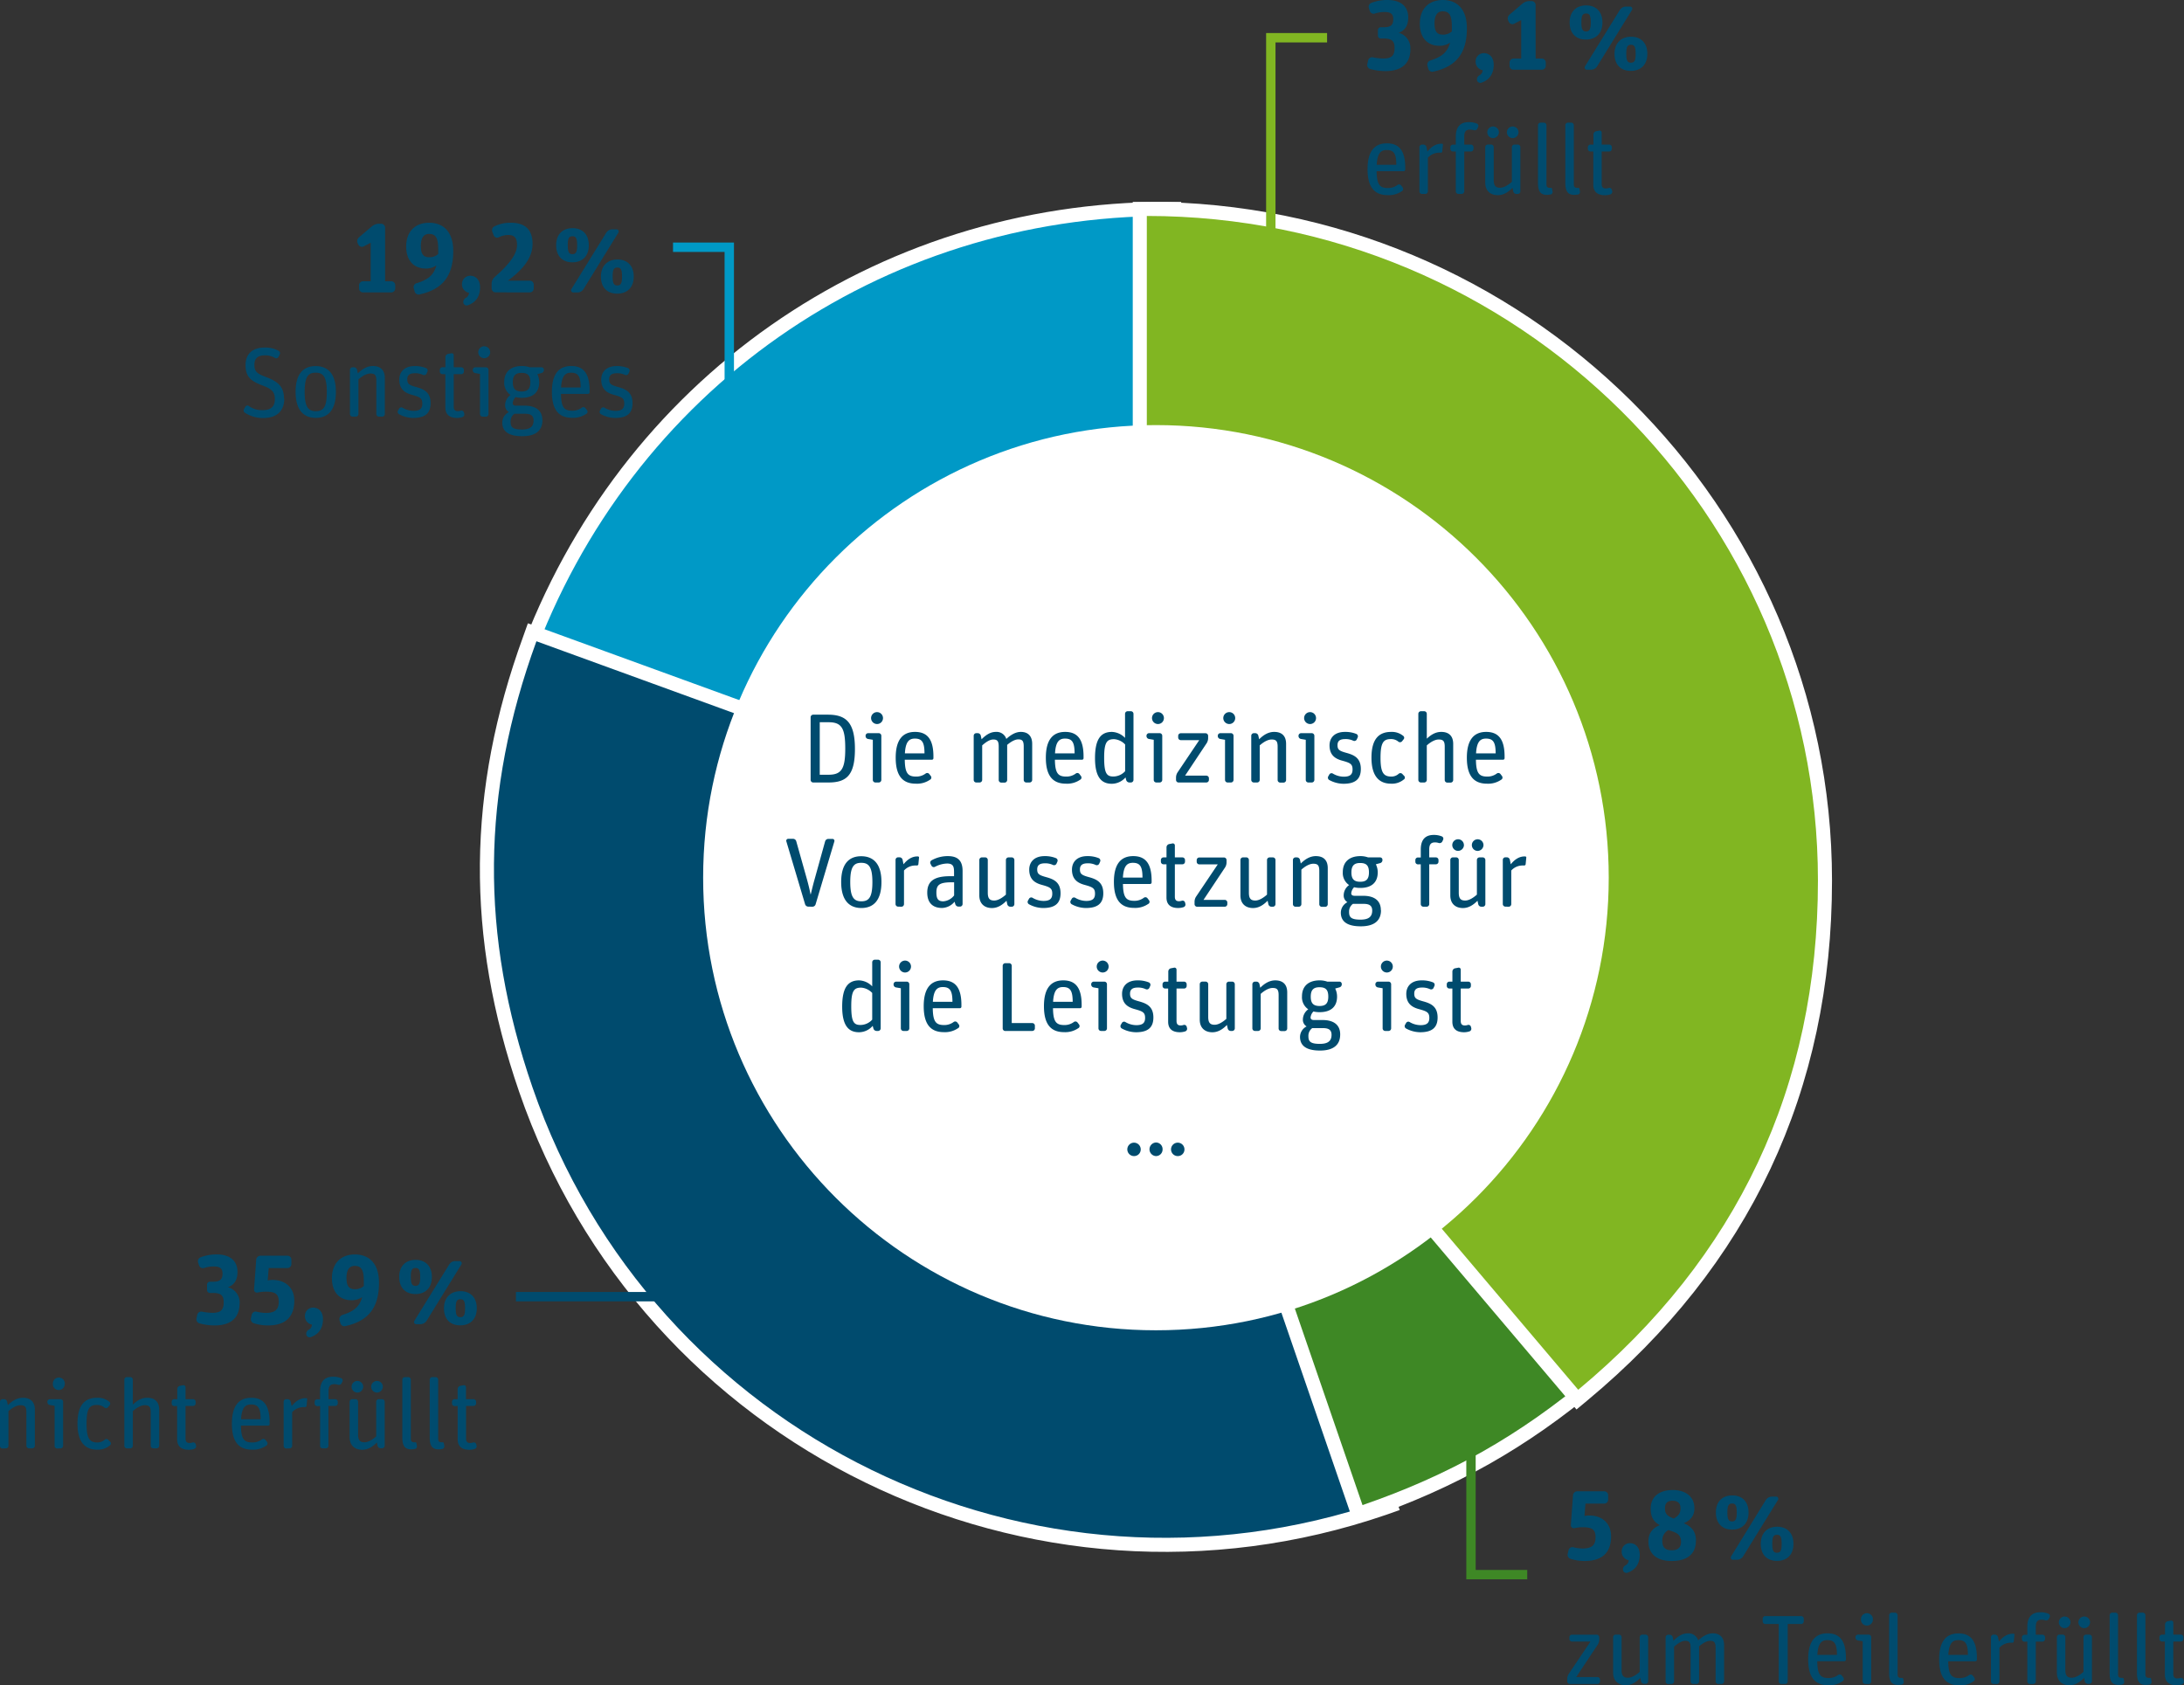 <svg id="Ebene_1" data-name="Ebene 1" xmlns="http://www.w3.org/2000/svg" viewBox="0 0 931.63 718.95"><rect x="0" y="0" width="931.63" height="718.95" fill="#333333" stroke="none"/><defs><style>.cls-1{fill:#0099c6;}.cls-10,.cls-2,.cls-7,.cls-8,.cls-9{fill:none;}.cls-2{stroke:#fff;stroke-miterlimit:10;stroke-width:6px;}.cls-3{fill:#004b6e;}.cls-4{fill:#3e8825;}.cls-5{fill:#81b622;}.cls-6{fill:#fff;}.cls-7{stroke:#81b622;}.cls-10,.cls-7,.cls-8,.cls-9{stroke-width:4px;}.cls-8{stroke:#0099c6;}.cls-9{stroke:#004b6e;}.cls-10{stroke:#3e8825;}</style></defs><path class="cls-1" d="M989.83,564.08,719.08,465.54l-2.82-1,1-2.82C759.64,345.32,867,270.13,990.86,270.13h3V565.55l-4-1.47Z" transform="translate(-493 -181)"/><path class="cls-2" d="M989.83,564.08,719.08,465.54l-2.82-1,1-2.82C759.64,345.32,867,270.13,990.86,270.13h3V565.55l-4-1.47Z" transform="translate(-493 -181)"/><path class="cls-3" d="M992.46,551.07l92.79,269.46,1,2.84-2.84,1C933.23,876,769,796,717.29,645.81,694.63,580,695.17,518.93,719,453.55l1-2.81,2.82,1,267.84,97.47,1.34.49.47,1.35Z" transform="translate(-493 -181)"/><path class="cls-2" d="M992.46,551.07l92.79,269.46,1,2.84-2.84,1C933.23,876,769,796,717.29,645.81,694.63,580,695.17,518.93,719,453.55l1-2.81,2.82,1,267.84,97.47,1.34.49.47,1.35Z" transform="translate(-493 -181)"/><path class="cls-4" d="M977.13,532.48l196.25,233.88,1.93,2.3-2.3,1.93c-30.27,25.4-60.44,42.46-97.8,55.33l-2.84,1-1-2.84L972,535.39l-5.27-15.31,10.4,12.4Z" transform="translate(-493 -181)"/><path class="cls-2" d="M977.13,532.48l196.25,233.88,1.93,2.3-2.3,1.93c-30.27,25.4-60.44,42.46-97.8,55.33l-2.84,1-1-2.84L972,535.39l-5.27-15.31,10.4,12.4Z" transform="translate(-493 -181)"/><path class="cls-5" d="M979.2,556.68V270.13h3c159.51,0,289.28,128.55,289.28,286.55,0,88.67-34.77,162.53-103.34,219.52l-2.29,1.9-1.92-2.27-184-217.21-.71-.84v-1.1Z" transform="translate(-493 -181)"/><path class="cls-2" d="M979.2,556.68V270.13h3c159.51,0,289.28,128.55,289.28,286.55,0,88.67-34.77,162.53-103.34,219.52l-2.29,1.9-1.92-2.27-184-217.21-.71-.84v-1.1Z" transform="translate(-493 -181)"/><path class="cls-6" d="M986.09,748.52c106.67,0,193.15-86.45,193.15-193.09s-86.48-193.08-193.15-193.08S792.94,448.79,792.94,555.43s86.47,193.09,193.15,193.09Z" transform="translate(-493 -181)"/><path class="cls-3" d="M998.25,671.3a2.86,2.86,0,1,0-2.86,2.9,2.82,2.82,0,0,0,2.86-2.9Zm-9.33,0a2.81,2.81,0,0,0-2.85-2.89,2.9,2.9,0,0,0,0,5.79,2.81,2.81,0,0,0,2.85-2.9Zm-9.32,0a2.86,2.86,0,1,0-2.86,2.9,2.82,2.82,0,0,0,2.86-2.9Z" transform="translate(-493 -181)"/><path class="cls-3" d="M865.27,618.64l.3,1.13a1.42,1.42,0,0,0,1.38,1.05h.63a1.11,1.11,0,0,0,1.09-1.09V591.51a1.11,1.11,0,0,0-1.09-1.09h-1.43a1.11,1.11,0,0,0-1.09,1.09V601.8a8.16,8.16,0,0,0-5.58-2.56c-4.92,0-7.23,3.31-7.23,11.21,0,8.65,3.15,10.92,7.18,10.92a7.77,7.77,0,0,0,5.84-2.73Zm-9.15-8.44c0-6.76,1.3-7.86,4.28-7.86a7.19,7.19,0,0,1,4.66,2.27V616a6.86,6.86,0,0,1-5,2.27c-2.85,0-3.94-1.3-3.94-8.06Zm23.68,10.62a1.11,1.11,0,0,0,1.09-1.09V600.87a1.11,1.11,0,0,0-1.09-1.09h-4.53a1.12,1.12,0,0,0-1.1,1.09V601a1.27,1.27,0,0,0,1.1,1.26l2,.34v17.13a1.11,1.11,0,0,0,1.09,1.09Zm1.81-27.51a2.54,2.54,0,1,0-2.61,2.57,2.54,2.54,0,0,0,2.61-2.57Zm20.16,26.3a1.09,1.09,0,0,0,.25-1.52l-.67-.88a1.13,1.13,0,0,0-1.56-.21,6.59,6.59,0,0,1-4.07,1.3c-3.49,0-4.75-1.42-4.83-7.18h11.55a.66.66,0,0,0,.67-.67v-.76c0-7.6-2.85-10.45-7.85-10.45s-8.23,3.06-8.23,11,3.1,11.09,8.61,11.09a9.8,9.8,0,0,0,6.13-1.76Zm-2.48-11.22h-8.36c.3-5,1.81-6.3,4.24-6.3,3,0,4.12,1.47,4.12,6.3Zm34.07,12.43a1.11,1.11,0,0,0,1.09-1.09v-1.17a1.11,1.11,0,0,0-1.09-1.1h-8.78V593a1.11,1.11,0,0,0-1.09-1.09h-1.68a1.11,1.11,0,0,0-1.09,1.09v26.75a1.11,1.11,0,0,0,1.09,1.09Zm19.7-1.21a1.09,1.09,0,0,0,.25-1.52l-.67-.88a1.13,1.13,0,0,0-1.56-.21,6.59,6.59,0,0,1-4.07,1.3c-3.49,0-4.75-1.42-4.83-7.18h11.55a.66.66,0,0,0,.67-.67v-.76c0-7.6-2.85-10.45-7.85-10.45s-8.23,3.06-8.23,11,3.1,11.09,8.61,11.09a9.82,9.82,0,0,0,6.13-1.76Zm-2.48-11.22h-8.36c.3-5,1.81-6.3,4.24-6.3,3,0,4.12,1.47,4.12,6.3Zm13.52,12.43a1.11,1.11,0,0,0,1.1-1.09V600.87a1.12,1.12,0,0,0-1.1-1.09h-4.53a1.12,1.12,0,0,0-1.1,1.09V601a1.27,1.27,0,0,0,1.1,1.26l2,.34v17.13a1.11,1.11,0,0,0,1.1,1.09Zm1.81-27.51a2.54,2.54,0,1,0-2.6,2.57,2.53,2.53,0,0,0,2.6-2.57ZM985,615.07c0-4.75-2.94-6-6.18-6.89-2.89-.8-3.78-1.3-3.78-3.27,0-1.81,1.05-2.61,3.32-2.61a7.68,7.68,0,0,1,3.45.72,1.14,1.14,0,0,0,1.47-.59l.37-.84a1.12,1.12,0,0,0-.54-1.47,12.43,12.43,0,0,0-4.87-.88c-4.62,0-6.6,2.68-6.6,5.75,0,4.16,2.44,5.71,5.38,6.51,3.36.92,4.45,1.39,4.45,3.74,0,2-.88,3.11-3.74,3.11a9.26,9.26,0,0,1-4.7-1.35,1.07,1.07,0,0,0-1.47.42l-.46.8a1.14,1.14,0,0,0,.37,1.51,12.84,12.84,0,0,0,6.09,1.64c5,0,7.44-1.93,7.44-6.3Zm6.3-12.35v14.16c0,3.36,2.18,4.49,5,4.49a7.59,7.59,0,0,0,2.31-.38,1.17,1.17,0,0,0,.75-1.38l-.16-.63a1.07,1.07,0,0,0-1.31-.72,3.85,3.85,0,0,1-1.3.21c-1.17,0-1.72-.59-1.72-1.93V602.72h3.23a1.11,1.11,0,0,0,1.1-1.09v-.76a1.12,1.12,0,0,0-1.1-1.09h-3.23v-5.12a.85.85,0,0,0-1-.84l-1.51.29a1.44,1.44,0,0,0-1,1.35v4.32H990a1.12,1.12,0,0,0-1.1,1.09v.76a1.11,1.11,0,0,0,1.1,1.09Zm25.07,15.5.34,1.55a1.34,1.34,0,0,0,1.3,1.05h.63a1.11,1.11,0,0,0,1.09-1.09V600.87a1.11,1.11,0,0,0-1.09-1.09h-1.43a1.11,1.11,0,0,0-1.09,1.09v14.79c-1.55,1.38-3.36,2.52-5,2.52-1.89,0-2.73-.84-2.73-3.32v-14a1.12,1.12,0,0,0-1.09-1.09h-1.43a1.11,1.11,0,0,0-1.09,1.09V616c0,3.66,2.35,5.38,5.37,5.38,2.48,0,4.5-1.34,6.26-3.15Zm13.32,2.6a1.11,1.11,0,0,0,1.09-1.09V605c1.51-1.35,3.4-2.52,5.08-2.52,1.89,0,2.56.67,2.56,3.06v14.24a1.11,1.11,0,0,0,1.09,1.09H1041a1.11,1.11,0,0,0,1.09-1.09V604.36c0-3.57-2.06-5.12-5.08-5.12-2.48,0-4.58,1.3-6.43,3.15l-.33-1.56a1.35,1.35,0,0,0-1.3-1.05h-.63a1.12,1.12,0,0,0-1.1,1.09v18.86a1.11,1.11,0,0,0,1.1,1.09Zm35,1.52c0-4.2-2.85-6.18-7.56-6.18h-3.61c-1.09,0-1.47-.46-1.47-1.09a4.27,4.27,0,0,1,1.22-2.56,10.77,10.77,0,0,0,2.69.29c4.58,0,7.39-2.18,7.39-6.63a7.65,7.65,0,0,0-.8-3.45l1.81-.5a1.32,1.32,0,0,0,1-1.3v-.09a1,1,0,0,0-1.05-1.05h-5.13a9.64,9.64,0,0,0-3.27-.54c-4.58,0-7.52,2.35-7.52,6.8a6.2,6.2,0,0,0,2.68,5.54,5.43,5.43,0,0,0-2.3,4.37,3.27,3.27,0,0,0,1.59,2.94,5.06,5.06,0,0,0-2.81,4.45c0,3.53,2.35,5.84,8.52,5.84,5.92,0,8.61-2.56,8.61-6.84Zm-7.31-2.73c2.19,0,3.62.63,3.62,2.85,0,2.69-1.6,3.87-5,3.87-4.16,0-4.87-1.14-4.87-3.32a4,4,0,0,1,1.64-3.4Zm-5.25-13.44c0-2.94,1.26-4,3.7-4,2.61,0,3.78,1,3.78,4s-1.26,4-3.74,4-3.74-1.05-3.74-3.9Zm33.19,14.65a1.11,1.11,0,0,0,1.1-1.09V600.87a1.12,1.12,0,0,0-1.1-1.09h-4.53a1.11,1.11,0,0,0-1.09,1.09V601a1.26,1.26,0,0,0,1.09,1.26l2,.34v17.13a1.11,1.11,0,0,0,1.1,1.09Zm1.81-27.51a2.54,2.54,0,1,0-2.6,2.57,2.53,2.53,0,0,0,2.6-2.57Zm19.11,21.76c0-4.75-2.94-6-6.18-6.89-2.89-.8-3.78-1.3-3.78-3.27,0-1.81,1-2.61,3.32-2.61a7.68,7.68,0,0,1,3.45.72,1.14,1.14,0,0,0,1.47-.59l.37-.84a1.12,1.12,0,0,0-.54-1.47,12.43,12.43,0,0,0-4.87-.88c-4.62,0-6.6,2.68-6.6,5.75,0,4.16,2.44,5.71,5.38,6.51,3.36.92,4.45,1.39,4.45,3.74,0,2-.88,3.11-3.74,3.11a9.26,9.26,0,0,1-4.7-1.35,1.07,1.07,0,0,0-1.47.42l-.46.8a1.14,1.14,0,0,0,.37,1.51,12.84,12.84,0,0,0,6.09,1.64c5,0,7.44-1.93,7.44-6.3Zm6.3-12.35v14.16c0,3.36,2.18,4.49,5,4.49a7.59,7.59,0,0,0,2.31-.38,1.17,1.17,0,0,0,.75-1.38l-.16-.63a1.07,1.07,0,0,0-1.31-.72,3.85,3.85,0,0,1-1.3.21c-1.17,0-1.72-.59-1.72-1.93V602.72h3.23a1.11,1.11,0,0,0,1.1-1.09v-.76a1.12,1.12,0,0,0-1.1-1.09h-3.23v-5.12a.85.85,0,0,0-1-.84l-1.51.29a1.44,1.44,0,0,0-1.05,1.35v4.32h-1.3a1.12,1.12,0,0,0-1.1,1.09v.76a1.11,1.11,0,0,0,1.1,1.09Z" transform="translate(-493 -181)"/><path class="cls-3" d="M839.53,567.82a1.44,1.44,0,0,0,1.39-1.05l8-26.83a.83.83,0,0,0-.8-1.05h-1.76a1.44,1.44,0,0,0-1.39,1.05l-4.41,15.91c-.88,3.11-1.22,4.75-1.72,6.68h-.09c-.37-1.89-.79-3.74-1.59-6.63l-4.5-16a1.42,1.42,0,0,0-1.38-1.05h-2.06a.83.83,0,0,0-.8,1.05l8,26.83a1.44,1.44,0,0,0,1.39,1.05ZM869,557.28c0-7.89-3.53-11-8.65-11s-8.53,3.16-8.53,11,3.49,11.09,8.61,11.09,8.57-3.19,8.57-11.09Zm-13.31,0c0-6.51,1.51-8.19,4.7-8.19s4.75,1.72,4.75,8.23-1.51,8.19-4.71,8.19-4.74-1.76-4.74-8.23Zm21.84,10.54a1.11,1.11,0,0,0,1.09-1.09V552.37a6.53,6.53,0,0,1,4.79-2.14,3.77,3.77,0,0,1,.67,0,.61.61,0,0,0,.67-.51l.29-2.94c0-.16-.12-.33-.29-.37a1.21,1.21,0,0,0-.42-.05c-2.44,0-4.37,1.43-5.92,3.36l-.38-1.89a1.34,1.34,0,0,0-1.3-1.09h-.63a1.11,1.11,0,0,0-1.09,1.09v18.86a1.11,1.11,0,0,0,1.09,1.09Zm22.68-2.1.29,1a1.44,1.44,0,0,0,1.39,1.05h.63a1.11,1.11,0,0,0,1.09-1.09V552.58c0-4.5-2.14-6.35-6.26-6.35a14.15,14.15,0,0,0-6.93,1.77,1.15,1.15,0,0,0-.5,1.51l.42.8a1.1,1.1,0,0,0,1.47.5,11.83,11.83,0,0,1,5.16-1.42c2.73,0,3,1.42,3,3.78v1.63h-1.73c-6.88,0-9.7,2.23-9.7,7,0,4.32,2.31,6.55,6.34,6.55a7.21,7.21,0,0,0,5.3-2.65Zm-7.77-3.9c0-3.07,1-4.41,6.3-4.41H900V563a6.42,6.42,0,0,1-4.62,2.52c-2.06,0-2.94-.92-2.94-3.69Zm29.9,3.4.34,1.55a1.34,1.34,0,0,0,1.3,1.05h.63a1.11,1.11,0,0,0,1.09-1.09V547.87a1.11,1.11,0,0,0-1.09-1.09h-1.43a1.11,1.11,0,0,0-1.09,1.09v14.79c-1.56,1.38-3.36,2.52-5,2.52-1.89,0-2.73-.84-2.73-3.32v-14a1.12,1.12,0,0,0-1.09-1.09h-1.43a1.11,1.11,0,0,0-1.09,1.09V563c0,3.66,2.35,5.38,5.37,5.38,2.48,0,4.5-1.34,6.26-3.15Zm23.06-3.15c0-4.75-2.94-6-6.18-6.89-2.89-.8-3.78-1.3-3.78-3.27,0-1.81,1.05-2.61,3.32-2.61a7.68,7.68,0,0,1,3.45.72,1.14,1.14,0,0,0,1.47-.59l.37-.84a1.12,1.12,0,0,0-.54-1.47,12.42,12.42,0,0,0-4.87-.89c-4.62,0-6.6,2.69-6.6,5.76,0,4.16,2.44,5.71,5.38,6.51,3.36.92,4.45,1.39,4.45,3.74,0,2-.88,3.11-3.74,3.11a9.26,9.26,0,0,1-4.7-1.35,1.07,1.07,0,0,0-1.47.42l-.46.8a1.14,1.14,0,0,0,.37,1.51,12.84,12.84,0,0,0,6.09,1.64c5,0,7.44-1.93,7.44-6.3Zm18.23,0c0-4.75-2.94-6-6.18-6.89-2.9-.8-3.78-1.3-3.78-3.27,0-1.81,1.05-2.61,3.32-2.61a7.63,7.63,0,0,1,3.44.72,1.13,1.13,0,0,0,1.47-.59l.38-.84a1.13,1.13,0,0,0-.54-1.47,12.44,12.44,0,0,0-4.88-.89c-4.62,0-6.59,2.69-6.59,5.76,0,4.16,2.44,5.71,5.38,6.51,3.36.92,4.45,1.39,4.45,3.74,0,2-.89,3.11-3.74,3.11a9.32,9.32,0,0,1-4.71-1.35,1.06,1.06,0,0,0-1.46.42l-.47.8a1.15,1.15,0,0,0,.38,1.51,12.81,12.81,0,0,0,6.09,1.64c5,0,7.44-1.93,7.44-6.3Zm19.27,4.53a1.07,1.07,0,0,0,.25-1.51l-.67-.88a1.11,1.11,0,0,0-1.55-.21,6.62,6.62,0,0,1-4.08,1.3c-3.48,0-4.74-1.42-4.83-7.18h11.55a.67.67,0,0,0,.68-.67v-.76c0-7.6-2.86-10.46-7.86-10.46s-8.23,3.07-8.23,11,3.11,11.09,8.61,11.09a9.72,9.72,0,0,0,6.13-1.77Zm-2.48-11.21H972c.29-5,1.8-6.3,4.24-6.3,3,0,4.11,1.47,4.11,6.3Zm10.17-5.67v14.16c0,3.35,2.18,4.49,5,4.49a7.59,7.59,0,0,0,2.31-.38,1.17,1.17,0,0,0,.75-1.39l-.16-.62a1.07,1.07,0,0,0-1.31-.72,3.85,3.85,0,0,1-1.3.21c-1.17,0-1.72-.59-1.72-1.93V549.72h3.23a1.11,1.11,0,0,0,1.1-1.09v-.76a1.12,1.12,0,0,0-1.1-1.09h-3.23v-5.12a.85.85,0,0,0-1-.84l-1.51.29a1.44,1.44,0,0,0-1.05,1.35v4.32h-1.3a1.12,1.12,0,0,0-1.1,1.09v.76a1.11,1.11,0,0,0,1.1,1.09Zm24.86,18.1a1.11,1.11,0,0,0,1.09-1.09V566a1.11,1.11,0,0,0-1.09-1.1h-9.07l9.24-13.9a4.1,4.1,0,0,0,.59-2v-1.1a1.12,1.12,0,0,0-1.1-1.09h-10.54a1.12,1.12,0,0,0-1.09,1.09v.76a1.11,1.11,0,0,0,1.09,1.09h7.9l-9.32,13.86a4.17,4.17,0,0,0-.59,2v1.13a1.11,1.11,0,0,0,1.09,1.09Zm18.27-2.6.34,1.55a1.34,1.34,0,0,0,1.3,1.05h.63a1.11,1.11,0,0,0,1.09-1.09V547.87a1.11,1.11,0,0,0-1.09-1.09h-1.43a1.11,1.11,0,0,0-1.09,1.09v14.79c-1.55,1.38-3.36,2.52-5,2.52-1.89,0-2.73-.84-2.73-3.32v-14a1.12,1.12,0,0,0-1.09-1.09h-1.43a1.11,1.11,0,0,0-1.09,1.09V563c0,3.66,2.35,5.38,5.37,5.38,2.48,0,4.5-1.34,6.26-3.15Zm13.32,2.6a1.11,1.11,0,0,0,1.09-1.09V552c1.51-1.35,3.4-2.52,5.08-2.52,1.89,0,2.56.67,2.56,3.06v14.24a1.11,1.11,0,0,0,1.09,1.09h1.43a1.11,1.11,0,0,0,1.09-1.09V551.36c0-3.57-2-5.13-5.08-5.13-2.48,0-4.58,1.31-6.43,3.16l-.33-1.56a1.35,1.35,0,0,0-1.3-1.05h-.63a1.11,1.11,0,0,0-1.09,1.09v18.86a1.11,1.11,0,0,0,1.09,1.09Zm35,1.52c0-4.2-2.85-6.18-7.56-6.18h-3.61c-1.09,0-1.47-.46-1.47-1.09a4.27,4.27,0,0,1,1.22-2.56,10.77,10.77,0,0,0,2.69.29c4.57,0,7.39-2.18,7.39-6.63a7.79,7.79,0,0,0-.8-3.45l1.81-.5a1.32,1.32,0,0,0,1-1.3v-.09a1,1,0,0,0-1-1.05h-5.12a9.69,9.69,0,0,0-3.28-.55c-4.57,0-7.51,2.36-7.51,6.81a6.18,6.18,0,0,0,2.69,5.54,5.41,5.41,0,0,0-2.31,4.37,3.27,3.27,0,0,0,1.59,2.94,5.06,5.06,0,0,0-2.81,4.45c0,3.53,2.35,5.84,8.52,5.84,5.92,0,8.61-2.56,8.61-6.84Zm-7.31-2.74c2.19,0,3.62.63,3.62,2.86,0,2.69-1.6,3.87-5,3.87-4.16,0-4.87-1.14-4.87-3.32a4,4,0,0,1,1.64-3.41Zm-5.25-13.43c0-2.94,1.27-4,3.7-4,2.6,0,3.78,1,3.78,4s-1.26,4-3.74,4-3.74-1.05-3.74-3.9Zm29.58-3.45v17a1.11,1.11,0,0,0,1.09,1.09h1.43a1.11,1.11,0,0,0,1.09-1.09v-17h2.86a1.11,1.11,0,0,0,1.09-1.09v-.76a1.11,1.11,0,0,0-1.09-1.09h-2.86v-3.4c0-2.14.72-3,2.48-3a5.06,5.06,0,0,1,1.6.26,1.31,1.31,0,0,0,1.51-.67l.33-.72a1.06,1.06,0,0,0-.54-1.43,9,9,0,0,0-3.4-.63c-3.11,0-5.59,1.43-5.59,6.26v3.36h-1.22a1.11,1.11,0,0,0-1.09,1.09v.76a1.11,1.11,0,0,0,1.09,1.09Zm24.19,15.5.34,1.55a1.34,1.34,0,0,0,1.3,1.05h.63a1.11,1.11,0,0,0,1.09-1.09V547.87a1.11,1.11,0,0,0-1.09-1.09h-1.43a1.11,1.11,0,0,0-1.09,1.09v14.79c-1.55,1.38-3.36,2.52-5,2.52-1.89,0-2.73-.84-2.73-3.32v-14a1.11,1.11,0,0,0-1.09-1.09h-1.43a1.11,1.11,0,0,0-1.09,1.09V563c0,3.66,2.35,5.38,5.37,5.38,2.48,0,4.5-1.34,6.26-3.15Zm-5.79-23.73A2.48,2.48,0,1,0,1115,544a2.55,2.55,0,0,0,2.48-2.52Zm8.35,0a2.48,2.48,0,1,0-2.47,2.52,2.54,2.54,0,0,0,2.47-2.52Zm10.76,26.33a1.11,1.11,0,0,0,1.09-1.09V552.37a6.53,6.53,0,0,1,4.79-2.14,3.77,3.77,0,0,1,.67,0,.61.61,0,0,0,.67-.51l.29-2.94c0-.16-.12-.33-.29-.37a1.21,1.21,0,0,0-.42-.05c-2.44,0-4.37,1.43-5.92,3.36l-.38-1.89a1.34,1.34,0,0,0-1.3-1.09h-.63a1.11,1.11,0,0,0-1.09,1.09v18.86a1.11,1.11,0,0,0,1.09,1.09Z" transform="translate(-493 -181)"/><path class="cls-3" d="M846.4,514.82c7.72,0,11.29-3.1,11.29-14.28s-3.65-14.65-11.5-14.65h-6.3a1.11,1.11,0,0,0-1.1,1.09v26.75a1.11,1.11,0,0,0,1.1,1.09Zm-3.74-25.7h3.9c5.67,0,7,2.9,7,11.26s-1.47,11.13-7.06,11.13h-3.82V489.12Zm25.2,25.7a1.11,1.11,0,0,0,1.09-1.09V494.87a1.11,1.11,0,0,0-1.09-1.09h-4.54a1.11,1.11,0,0,0-1.09,1.09V495a1.26,1.26,0,0,0,1.09,1.26l2,.34v17.13a1.11,1.11,0,0,0,1.09,1.09Zm1.8-27.51a2.54,2.54,0,1,0-2.6,2.57,2.53,2.53,0,0,0,2.6-2.57Zm20.16,26.29a1.08,1.08,0,0,0,.26-1.51l-.68-.88a1.11,1.11,0,0,0-1.55-.21,6.61,6.61,0,0,1-4.07,1.3c-3.49,0-4.75-1.42-4.83-7.18H890.5a.66.66,0,0,0,.67-.67v-.76c0-7.6-2.86-10.45-7.86-10.45s-8.23,3.06-8.23,11,3.11,11.09,8.61,11.09a9.72,9.72,0,0,0,6.13-1.77Zm-2.47-11.21H879c.29-5,1.8-6.3,4.24-6.3,3,0,4.12,1.47,4.12,6.3Zm23.52,12.43a1.11,1.11,0,0,0,1.1-1.09V499c1.51-1.35,3.19-2.52,4.74-2.52,1.72,0,2.31.67,2.31,3.06v14.24a1.11,1.11,0,0,0,1.09,1.09h1.43a1.11,1.11,0,0,0,1.09-1.09v-15c1.47-1.26,3.24-2.35,4.75-2.35,1.72,0,2.31.67,2.31,3.06v14.24a1.11,1.11,0,0,0,1.09,1.09h1.43a1.11,1.11,0,0,0,1.09-1.09V498.36c0-3.57-2-5.12-4.83-5.12-2.18,0-4.2,1.17-6.21,3a4.33,4.33,0,0,0-4.46-3c-2.35,0-4.24,1.3-6.09,3.15l-.33-1.56a1.35,1.35,0,0,0-1.3-1.05h-.63a1.12,1.12,0,0,0-1.1,1.09v18.86a1.11,1.11,0,0,0,1.1,1.09Zm43-1.22a1.07,1.07,0,0,0,.25-1.51l-.67-.88a1.11,1.11,0,0,0-1.55-.21,6.62,6.62,0,0,1-4.08,1.3c-3.48,0-4.74-1.42-4.83-7.18h11.55a.66.66,0,0,0,.67-.67v-.76c0-7.6-2.85-10.45-7.85-10.45s-8.23,3.06-8.23,11,3.11,11.09,8.61,11.09a9.72,9.72,0,0,0,6.13-1.77Zm-2.48-11.21h-8.35c.29-5,1.8-6.3,4.24-6.3,3,0,4.11,1.47,4.11,6.3Zm21.72,10.25.29,1.13a1.44,1.44,0,0,0,1.39,1.05h.63a1.11,1.11,0,0,0,1.09-1.09V485.51a1.11,1.11,0,0,0-1.09-1.09H974a1.11,1.11,0,0,0-1.09,1.09V495.8a8.21,8.21,0,0,0-5.59-2.56c-4.91,0-7.22,3.31-7.22,11.21,0,8.65,3.15,10.92,7.18,10.92a7.81,7.81,0,0,0,5.84-2.73ZM964,504.2c0-6.76,1.3-7.86,4.28-7.86a7.19,7.19,0,0,1,4.67,2.27V510a6.87,6.87,0,0,1-5,2.27c-2.86,0-3.95-1.3-3.95-8.06Zm23.69,10.62a1.11,1.11,0,0,0,1.09-1.09V494.87a1.11,1.11,0,0,0-1.09-1.09h-4.54a1.11,1.11,0,0,0-1.09,1.09V495a1.26,1.26,0,0,0,1.09,1.26l2,.34v17.13a1.11,1.11,0,0,0,1.09,1.09Zm1.8-27.51a2.54,2.54,0,1,0-2.6,2.57,2.53,2.53,0,0,0,2.6-2.57Zm18.11,27.51a1.11,1.11,0,0,0,1.09-1.09V513a1.12,1.12,0,0,0-1.09-1.1h-9.08l9.24-13.9a4.1,4.1,0,0,0,.59-2v-1.1a1.11,1.11,0,0,0-1.09-1.09H996.68a1.12,1.12,0,0,0-1.1,1.09v.76a1.11,1.11,0,0,0,1.1,1.09h7.89l-9.32,13.86a4.17,4.17,0,0,0-.59,2v1.13a1.11,1.11,0,0,0,1.09,1.09Zm10.5,0a1.11,1.11,0,0,0,1.09-1.09V494.87a1.12,1.12,0,0,0-1.09-1.09h-4.54a1.11,1.11,0,0,0-1.09,1.09V495a1.26,1.26,0,0,0,1.09,1.26l2,.34v17.13a1.11,1.11,0,0,0,1.1,1.09Zm1.8-27.51a2.54,2.54,0,1,0-2.6,2.57,2.53,2.53,0,0,0,2.6-2.57Zm9.37,27.51a1.11,1.11,0,0,0,1.09-1.09V499c1.51-1.35,3.4-2.52,5.08-2.52,1.89,0,2.56.67,2.56,3.06v14.24a1.11,1.11,0,0,0,1.09,1.09h1.43a1.11,1.11,0,0,0,1.09-1.09V498.36c0-3.57-2-5.12-5.08-5.12-2.48,0-4.58,1.3-6.42,3.15l-.34-1.56a1.35,1.35,0,0,0-1.3-1.05h-.63a1.11,1.11,0,0,0-1.09,1.09v18.86a1.11,1.11,0,0,0,1.09,1.09Zm23.31,0a1.11,1.11,0,0,0,1.09-1.09V494.87a1.12,1.12,0,0,0-1.09-1.09H1048a1.11,1.11,0,0,0-1.09,1.09V495a1.26,1.26,0,0,0,1.09,1.26l2,.34v17.13a1.11,1.11,0,0,0,1.09,1.09Zm1.8-27.51a2.54,2.54,0,1,0-2.6,2.57,2.53,2.53,0,0,0,2.6-2.57Zm19.11,21.76c0-4.75-2.94-6-6.17-6.89-2.9-.8-3.78-1.3-3.78-3.27,0-1.81,1-2.61,3.32-2.61a7.63,7.63,0,0,1,3.44.72,1.13,1.13,0,0,0,1.47-.59l.38-.84a1.12,1.12,0,0,0-.55-1.47,12.36,12.36,0,0,0-4.87-.88c-4.62,0-6.59,2.68-6.59,5.75,0,4.16,2.43,5.71,5.37,6.51,3.36.92,4.45,1.39,4.45,3.74,0,2-.88,3.11-3.73,3.11a9.27,9.27,0,0,1-4.71-1.35,1.07,1.07,0,0,0-1.47.42l-.46.8a1.14,1.14,0,0,0,.38,1.51,12.81,12.81,0,0,0,6.09,1.64c5,0,7.43-1.93,7.43-6.3Zm18.4,4.45a1,1,0,0,0,.08-1.51l-.76-.8a1.11,1.11,0,0,0-1.55-.12,4.59,4.59,0,0,1-3.07,1.21c-3.35,0-4.7-1.55-4.7-8s1.22-8,4.41-8a4.74,4.74,0,0,1,3.19,1.09,1.13,1.13,0,0,0,1.56-.12l.67-.84a1,1,0,0,0-.17-1.51,7.61,7.61,0,0,0-5.12-1.68c-5.21,0-8.4,3-8.4,11,0,7.56,3,11.09,8.36,11.09a7.85,7.85,0,0,0,5.5-1.85Zm8.65,1.3a1.11,1.11,0,0,0,1.09-1.09V499c1.51-1.35,3.4-2.52,5.08-2.52,1.89,0,2.57.67,2.57,3.06v14.24a1.11,1.11,0,0,0,1.09,1.09h1.43a1.11,1.11,0,0,0,1.09-1.09V498.36c0-3.57-2.06-5.12-5.08-5.12-2.44,0-4.33,1.17-6.18,2.89V485.51a1.11,1.11,0,0,0-1.09-1.09h-1.43a1.11,1.11,0,0,0-1.09,1.09v28.22a1.11,1.11,0,0,0,1.09,1.09Zm32.93-1.22a1.09,1.09,0,0,0,.25-1.51l-.67-.88a1.13,1.13,0,0,0-1.56-.21,6.61,6.61,0,0,1-4.07,1.3c-3.49,0-4.75-1.42-4.83-7.18h11.55a.66.66,0,0,0,.67-.67v-.76c0-7.6-2.86-10.45-7.85-10.45s-8.24,3.06-8.24,11,3.11,11.09,8.61,11.09a9.77,9.77,0,0,0,6.14-1.77ZM1131,502.39h-8.36c.29-5,1.81-6.3,4.24-6.3,3,0,4.12,1.47,4.12,6.3Z" transform="translate(-493 -181)"/><polyline class="cls-7" points="542.09 149.43 542.09 16.1 566.09 16.1"/><path class="cls-3" d="M1091.1,262.52a1.08,1.08,0,0,0,.25-1.51l-.67-.89a1.12,1.12,0,0,0-1.55-.21,6.65,6.65,0,0,1-4.08,1.31c-3.48,0-4.74-1.43-4.83-7.19h11.55a.66.66,0,0,0,.67-.67v-.75c0-7.61-2.85-10.46-7.85-10.46s-8.23,3.06-8.23,11,3.1,11.09,8.61,11.09a9.73,9.73,0,0,0,6.13-1.76Zm-2.48-11.22h-8.36c.3-5,1.81-6.3,4.25-6.3,3,0,4.11,1.47,4.11,6.3ZM1101,263.74a1.11,1.11,0,0,0,1.09-1.1V248.28a6.56,6.56,0,0,1,4.79-2.14,3.77,3.77,0,0,1,.67,0,.61.61,0,0,0,.67-.5l.3-2.94c0-.17-.13-.34-.3-.38a1.46,1.46,0,0,0-.42,0c-2.43,0-4.37,1.42-5.92,3.36l-.38-1.89a1.34,1.34,0,0,0-1.3-1.1h-.63a1.11,1.11,0,0,0-1.09,1.1v18.85a1.11,1.11,0,0,0,1.09,1.1Zm13-18.11v17a1.11,1.11,0,0,0,1.09,1.1h1.43a1.11,1.11,0,0,0,1.09-1.1v-17h2.86a1.11,1.11,0,0,0,1.09-1.09v-.75a1.12,1.12,0,0,0-1.09-1.1h-2.86v-3.4c0-2.14.71-3,2.48-3a5,5,0,0,1,1.59.25,1.32,1.32,0,0,0,1.52-.67l.33-.72a1.06,1.06,0,0,0-.54-1.42,9,9,0,0,0-3.41-.63c-3.1,0-5.58,1.42-5.58,6.25v3.36h-1.22a1.11,1.11,0,0,0-1.09,1.1v.75a1.11,1.11,0,0,0,1.09,1.09Zm24.19,15.5.34,1.56a1.35,1.35,0,0,0,1.3,1.05h.63a1.11,1.11,0,0,0,1.09-1.1V243.79a1.11,1.11,0,0,0-1.09-1.1H1139a1.11,1.11,0,0,0-1.09,1.1v14.78c-1.56,1.39-3.36,2.52-5,2.52-1.89,0-2.73-.84-2.73-3.32v-14a1.12,1.12,0,0,0-1.09-1.1h-1.43a1.12,1.12,0,0,0-1.1,1.1v15.12c0,3.65,2.36,5.37,5.38,5.37,2.48,0,4.49-1.34,6.26-3.15Zm-5.8-23.73a2.48,2.48,0,1,0-2.47,2.52,2.55,2.55,0,0,0,2.47-2.52Zm8.36,0a2.48,2.48,0,1,0-2.48,2.52,2.55,2.55,0,0,0,2.48-2.52ZM1154.43,264a1.1,1.1,0,0,0,.84-1.3l-.21-1.22a.45.45,0,0,0-.46-.34,1.61,1.61,0,0,1-.46,0c-1,0-1.47-.42-1.47-1.47V234.42a1.11,1.11,0,0,0-1.09-1.09h-1.43a1.11,1.11,0,0,0-1.09,1.09V259c0,3.7,1.13,5.13,3.82,5.13a10.21,10.21,0,0,0,1.55-.17Zm11.68,0a1.1,1.1,0,0,0,.84-1.3l-.21-1.22a.45.45,0,0,0-.46-.34,1.68,1.68,0,0,1-.46,0c-1,0-1.47-.42-1.47-1.47V234.42a1.11,1.11,0,0,0-1.1-1.09h-1.42a1.11,1.11,0,0,0-1.1,1.09V259c0,3.7,1.14,5.13,3.82,5.13a10.2,10.2,0,0,0,1.56-.17Zm6.55-18.36v14.16c0,3.36,2.19,4.49,5,4.49a7.59,7.59,0,0,0,2.31-.38,1.18,1.18,0,0,0,.76-1.38l-.17-.63a1.07,1.07,0,0,0-1.3-.72,4,4,0,0,1-1.31.21c-1.17,0-1.72-.58-1.72-1.93V245.63h3.24a1.11,1.11,0,0,0,1.09-1.09v-.75a1.11,1.11,0,0,0-1.09-1.1h-3.24v-5.12a.85.85,0,0,0-1-.84l-1.51.29a1.44,1.44,0,0,0-1,1.35v4.32h-1.3a1.11,1.11,0,0,0-1.09,1.1v.75a1.11,1.11,0,0,0,1.09,1.09Z" transform="translate(-493 -181)"/><path class="cls-3" d="M1094.63,201.83a6.73,6.73,0,0,0-5-6.84c3-1.1,4.08-3.45,4.08-6.56,0-4.83-3.36-7.43-8.82-7.43a18.41,18.41,0,0,0-6.89,1.22,1.79,1.79,0,0,0-1.09,2.18l.42,1.3a1.71,1.71,0,0,0,2.09,1.1,13.28,13.28,0,0,1,4.12-.68c2.9,0,3.78,1,3.78,3.07,0,2.44-1,3.44-4.07,3.44H1082a1.22,1.22,0,0,0-1.22,1.22v2.4a1.19,1.19,0,0,0,1.17,1.17h1.26c3.4,0,4.67,1.05,4.67,4,0,3.15-1.1,4.54-4.79,4.54a24.06,24.06,0,0,1-4.5-.51,1.74,1.74,0,0,0-2,1.35l-.34,1.55a1.8,1.8,0,0,0,1.26,2.1,24.5,24.5,0,0,0,6.47.88c7.77,0,10.67-4,10.67-9.45Zm13.86-6.05c-2.52,0-3.57-1.38-3.57-4.83s1.26-5.12,3.48-5.12c2.86,0,3.91,1.76,3.91,6.43,0,.75,0,1.47,0,2.14a5.42,5.42,0,0,1-3.78,1.38Zm-5.42,11.05a1.84,1.84,0,0,0-1.18,2.14l.38,1.35a1.75,1.75,0,0,0,2.06,1.26c10-2.19,14.4-8,14.4-18.53,0-8.19-4.2-12.05-10.29-12.05-5.83,0-9.78,3.65-9.78,10.12,0,6.18,3.4,9.41,8.36,9.41a7.8,7.8,0,0,0,4.53-1.34c-1.26,4.62-4.11,6.21-8.48,7.64Zm27.09,1.68c0-3-1.77-4.83-4.2-4.83a3.47,3.47,0,0,0-3.49,3.57,3.63,3.63,0,0,0,3,3.7,2.61,2.61,0,0,1-1.47,2.22,2,2,0,0,0-.92,2.19,1.45,1.45,0,0,0,1.85.92c3.4-1.18,5.25-3.74,5.25-7.77Zm20.54,2.23a1.69,1.69,0,0,0,1.68-1.68v-1.39a1.69,1.69,0,0,0-1.68-1.68h-2.65V183.14a1.69,1.69,0,0,0-1.68-1.68h-1a4.72,4.72,0,0,0-2.94,1.09l-5.54,4.71a2.17,2.17,0,0,0-.51,2.6l.26.51a1.67,1.67,0,0,0,2.26.75l3-1.55V206h-3.28a1.69,1.69,0,0,0-1.68,1.68v1.39a1.69,1.69,0,0,0,1.68,1.68Zm45-6.77c0-4.7-2.77-7.3-6.93-7.3s-7.06,2.6-7.06,7.3,2.73,7.27,6.93,7.27,7.06-2.56,7.06-7.27Zm-19.15-13.35c0-4.71-2.78-7.31-6.93-7.31s-7.06,2.56-7.06,7.27,2.77,7.3,6.93,7.3,7.06-2.56,7.06-7.26Zm-4.83,20.12a3.09,3.09,0,0,0,2.56-1.43l14.87-24.07a.94.94,0,0,0-.8-1.43h-1.81a3.07,3.07,0,0,0-2.56,1.43l-14.87,24.07a.93.93,0,0,0,.8,1.43Zm15-6.85c0-2.81.46-3.78,2-3.78s2,.92,2,3.91c0,2.77-.5,3.73-2,3.73s-2-.88-2-3.86Zm-19.15-13.4c0-2.77.5-3.74,2-3.74s2,.89,2,3.87c0,2.77-.5,3.78-2,3.78s-2-.93-2-3.91Z" transform="translate(-493 -181)"/><path class="cls-3" d="M1174.43,899.4a1.11,1.11,0,0,0,1.1-1.09v-.76a1.11,1.11,0,0,0-1.1-1.09h-9.07l9.24-13.9a4.17,4.17,0,0,0,.59-2v-1.09a1.11,1.11,0,0,0-1.09-1.09h-10.54a1.11,1.11,0,0,0-1.1,1.09v.76a1.12,1.12,0,0,0,1.1,1.09h7.89l-9.32,13.86a4.1,4.1,0,0,0-.59,2v1.14a1.11,1.11,0,0,0,1.09,1.09Zm18.27-2.6.34,1.55a1.35,1.35,0,0,0,1.3,1h.63a1.11,1.11,0,0,0,1.09-1.09V879.45a1.11,1.11,0,0,0-1.09-1.09h-1.43a1.11,1.11,0,0,0-1.09,1.09v14.78c-1.55,1.39-3.36,2.52-5,2.52-1.89,0-2.73-.84-2.73-3.31v-14a1.11,1.11,0,0,0-1.09-1.09h-1.43a1.11,1.11,0,0,0-1.09,1.09v15.12c0,3.65,2.35,5.38,5.38,5.38,2.47,0,4.49-1.35,6.25-3.15Zm13.32,2.6a1.11,1.11,0,0,0,1.09-1.09V883.52c1.51-1.34,3.19-2.52,4.75-2.52,1.72,0,2.31.68,2.31,3.07v14.24a1.11,1.11,0,0,0,1.09,1.09h1.43a1.11,1.11,0,0,0,1.09-1.09V883.36c1.47-1.26,3.23-2.36,4.74-2.36,1.73,0,2.31.68,2.31,3.07v14.24a1.11,1.11,0,0,0,1.1,1.09h1.42a1.11,1.11,0,0,0,1.1-1.09V882.94c0-3.57-2-5.13-4.83-5.13-2.19,0-4.2,1.18-6.22,3a4.33,4.33,0,0,0-4.45-3c-2.35,0-4.24,1.3-6.09,3.15l-.34-1.55a1.34,1.34,0,0,0-1.3-1h-.63a1.11,1.11,0,0,0-1.09,1.09v18.86a1.11,1.11,0,0,0,1.09,1.09Zm48.47,0a1.11,1.11,0,0,0,1.1-1.09V873.82h5.75a1.11,1.11,0,0,0,1.09-1.09v-1.18a1.11,1.11,0,0,0-1.09-1.09H1246a1.11,1.11,0,0,0-1.09,1.09v1.18a1.11,1.11,0,0,0,1.09,1.09h5.75v24.49a1.11,1.11,0,0,0,1.09,1.09Zm24.57-1.22a1.08,1.08,0,0,0,.26-1.51l-.68-.88a1.11,1.11,0,0,0-1.55-.21,6.68,6.68,0,0,1-4.07,1.3c-3.49,0-4.75-1.43-4.83-7.18h11.55a.67.67,0,0,0,.67-.67v-.76c0-7.6-2.86-10.46-7.86-10.46s-8.23,3.07-8.23,11.05,3.11,11.09,8.61,11.09a9.72,9.72,0,0,0,6.13-1.77ZM1276.59,887h-8.36c.29-5,1.8-6.3,4.24-6.3,3,0,4.12,1.47,4.12,6.3Zm13.52,12.43a1.11,1.11,0,0,0,1.09-1.09V879.45a1.11,1.11,0,0,0-1.09-1.09h-4.54a1.11,1.11,0,0,0-1.09,1.09v.13a1.27,1.27,0,0,0,1.09,1.26l2,.33v17.14a1.11,1.11,0,0,0,1.09,1.09Zm1.81-27.51a2.55,2.55,0,1,0-5.09,0,2.47,2.47,0,0,0,2.48,2.56,2.53,2.53,0,0,0,2.61-2.56Zm12.3,27.76a1.09,1.09,0,0,0,.84-1.3l-.21-1.22a.45.45,0,0,0-.46-.33,1.64,1.64,0,0,1-.46,0c-1,0-1.47-.42-1.47-1.47V870.08a1.12,1.12,0,0,0-1.09-1.09h-1.43a1.11,1.11,0,0,0-1.09,1.09V894.7c0,3.69,1.13,5.12,3.82,5.12a9.08,9.08,0,0,0,1.55-.17Zm30.71-1.47a1.08,1.08,0,0,0,.25-1.51l-.67-.88a1.11,1.11,0,0,0-1.55-.21,6.68,6.68,0,0,1-4.08,1.3c-3.48,0-4.74-1.43-4.83-7.18h11.55a.67.67,0,0,0,.68-.67v-.76c0-7.6-2.86-10.46-7.86-10.46s-8.23,3.07-8.23,11.05S1323.3,900,1328.8,900a9.72,9.72,0,0,0,6.13-1.77ZM1332.45,887h-8.35c.29-5,1.8-6.3,4.24-6.3,3,0,4.11,1.47,4.11,6.3Zm12.35,12.43a1.11,1.11,0,0,0,1.09-1.09V883.94a6.6,6.6,0,0,1,4.79-2.14,3.77,3.77,0,0,1,.67,0,.62.62,0,0,0,.68-.5l.29-2.94c0-.17-.13-.34-.29-.38a1.53,1.53,0,0,0-.42,0c-2.44,0-4.37,1.43-5.93,3.36l-.38-1.89a1.34,1.34,0,0,0-1.3-1.09h-.63a1.11,1.11,0,0,0-1.09,1.09v18.86a1.11,1.11,0,0,0,1.09,1.09Zm13-18.1v17a1.11,1.11,0,0,0,1.09,1.09h1.43a1.11,1.11,0,0,0,1.09-1.09v-17h2.86a1.11,1.11,0,0,0,1.09-1.09v-.76a1.11,1.11,0,0,0-1.09-1.09h-2.86V875c0-2.15.72-3,2.48-3a5.35,5.35,0,0,1,1.6.25,1.3,1.3,0,0,0,1.51-.67l.33-.71a1.06,1.06,0,0,0-.54-1.43,9,9,0,0,0-3.4-.63c-3.11,0-5.59,1.43-5.59,6.26v3.36h-1.22a1.11,1.11,0,0,0-1.09,1.09v.76a1.11,1.11,0,0,0,1.09,1.09ZM1382,896.8l.34,1.55a1.34,1.34,0,0,0,1.3,1h.63a1.11,1.11,0,0,0,1.09-1.09V879.45a1.11,1.11,0,0,0-1.09-1.09h-1.43a1.11,1.11,0,0,0-1.09,1.09v14.78c-1.55,1.39-3.36,2.52-5,2.52-1.89,0-2.73-.84-2.73-3.31v-14a1.11,1.11,0,0,0-1.09-1.09h-1.43a1.11,1.11,0,0,0-1.09,1.09v15.12c0,3.65,2.35,5.38,5.37,5.38,2.48,0,4.5-1.35,6.26-3.15Zm-5.79-23.73a2.48,2.48,0,1,0-2.48,2.52,2.55,2.55,0,0,0,2.48-2.52Zm8.35,0a2.48,2.48,0,1,0-2.47,2.52,2.54,2.54,0,0,0,2.47-2.52Zm13.7,26.58a1.11,1.11,0,0,0,.84-1.3l-.21-1.22a.47.47,0,0,0-.47-.33,1.61,1.61,0,0,1-.46,0c-1,0-1.47-.42-1.47-1.47V870.08a1.11,1.11,0,0,0-1.09-1.09H1394a1.11,1.11,0,0,0-1.09,1.09V894.7c0,3.69,1.13,5.12,3.82,5.12a9.19,9.19,0,0,0,1.56-.17Zm11.67,0a1.09,1.09,0,0,0,.84-1.3l-.21-1.22a.45.45,0,0,0-.46-.33,1.64,1.64,0,0,1-.46,0c-1,0-1.47-.42-1.47-1.47V870.08a1.12,1.12,0,0,0-1.09-1.09h-1.43a1.11,1.11,0,0,0-1.09,1.09V894.7c0,3.69,1.13,5.12,3.82,5.12a9.08,9.08,0,0,0,1.55-.17Zm6.55-18.35v14.15c0,3.36,2.19,4.5,5,4.5a7.54,7.54,0,0,0,2.31-.38,1.18,1.18,0,0,0,.76-1.39l-.17-.63a1.06,1.06,0,0,0-1.3-.71,4.21,4.21,0,0,1-1.3.21c-1.18,0-1.72-.59-1.72-1.93V881.3h3.23a1.11,1.11,0,0,0,1.09-1.09v-.76a1.11,1.11,0,0,0-1.09-1.09h-3.23v-5.13a.87.87,0,0,0-1-.84l-1.52.3a1.44,1.44,0,0,0-1,1.34v4.33h-1.3a1.11,1.11,0,0,0-1.09,1.09v.76a1.11,1.11,0,0,0,1.09,1.09Z" transform="translate(-493 -181)"/><path class="cls-3" d="M1180.23,836.36c0-5.75-4.11-8.82-9.2-8.82a9.78,9.78,0,0,0-2.14.21l.42-5.29h8a1.69,1.69,0,0,0,1.68-1.68v-1.89a1.68,1.68,0,0,0-1.68-1.68h-11.51a1.85,1.85,0,0,0-1.8,1.68l-.93,12.73a1.25,1.25,0,0,0,1.52,1.3,15.94,15.94,0,0,1,3.61-.38c3.9,0,5.42,1,5.42,4.24,0,3.4-1.6,4.83-5.51,4.83a16.93,16.93,0,0,1-4-.54,1.67,1.67,0,0,0-2,1.21l-.38,1.6a1.82,1.82,0,0,0,1.22,2.14,19.94,19.94,0,0,0,6,.93c7.94,0,11.3-4,11.3-10.59Zm12.22,7.81c0-3-1.76-4.83-4.2-4.83a3.47,3.47,0,0,0-3.48,3.57,3.61,3.61,0,0,0,3,3.7,2.64,2.64,0,0,1-1.47,2.23,1.94,1.94,0,0,0-.93,2.18,1.45,1.45,0,0,0,1.85.92c3.4-1.17,5.25-3.73,5.25-7.77Zm24-5.79c0-3.32-1.17-5.84-5.2-7.56,3.19-1.3,4.53-3.45,4.53-6.39,0-4.91-3.74-7.77-9.24-7.77s-9.41,2.69-9.41,7.9c0,3,.8,5.46,3.91,7.1-3.4,1.34-4.87,3.69-4.87,6.93,0,4.16,2.27,8.36,10,8.36,6.63,0,10.24-3.11,10.24-8.57Zm-6.38.42c0,2.14-1.09,3.57-3.91,3.57-2.56,0-4.07-1-4.07-4a5,5,0,0,1,2.6-4.63l1.64.55c3,1,3.74,2.35,3.74,4.54Zm-3.61-17.56c2.22,0,3.4,1.09,3.4,3.19,0,1.89-.67,3.24-2.94,4.41l-.92-.42c-2.44-1-2.78-2.39-2.78-4,0-2.18,1.14-3.19,3.24-3.19Zm51.57,18.4c0-4.71-2.77-7.31-6.93-7.31s-7,2.6-7,7.31,2.73,7.26,6.93,7.26,7-2.56,7-7.26Zm-19.15-13.36c0-4.7-2.77-7.31-6.93-7.31s-7,2.57-7,7.27,2.77,7.31,6.93,7.31,7-2.56,7-7.27ZM1234,846.4a3.06,3.06,0,0,0,2.56-1.43l14.87-24.07a.92.92,0,0,0-.8-1.42h-1.8a3.08,3.08,0,0,0-2.57,1.42L1231.43,845a.93.93,0,0,0,.79,1.43Zm15-6.85c0-2.81.47-3.78,2-3.78s2,.93,2,3.91c0,2.77-.51,3.74-2,3.74s-2-.88-2-3.87Zm-19.15-13.4c0-2.77.51-3.73,2-3.73s2,.88,2,3.86c0,2.77-.5,3.78-2,3.78s-2-.92-2-3.91Z" transform="translate(-493 -181)"/><path class="cls-3" d="M495.52,798.9a1.11,1.11,0,0,0,1.09-1.09V783c1.51-1.34,3.4-2.52,5.08-2.52,1.89,0,2.57.67,2.57,3.07v14.24a1.11,1.11,0,0,0,1.09,1.09h1.43a1.11,1.11,0,0,0,1.09-1.09V782.43c0-3.57-2.06-5.12-5.08-5.12-2.48,0-4.58,1.3-6.43,3.15l-.34-1.55a1.34,1.34,0,0,0-1.3-1h-.63A1.11,1.11,0,0,0,493,779v18.86a1.11,1.11,0,0,0,1.09,1.09Zm23.31,0a1.11,1.11,0,0,0,1.09-1.09V779a1.11,1.11,0,0,0-1.09-1.09h-4.54A1.11,1.11,0,0,0,513.2,779v.13a1.27,1.27,0,0,0,1.09,1.26l2,.33v17.14a1.11,1.11,0,0,0,1.09,1.09Zm1.81-27.51a2.55,2.55,0,1,0-5.09,0A2.47,2.47,0,0,0,518,774a2.53,2.53,0,0,0,2.61-2.56Zm19.27,26.21a1,1,0,0,0,.09-1.51l-.76-.8a1.11,1.11,0,0,0-1.55-.13,4.56,4.56,0,0,1-3.07,1.22c-3.36,0-4.7-1.55-4.7-8s1.22-8,4.41-8a4.76,4.76,0,0,1,3.19,1.09,1.12,1.12,0,0,0,1.55-.13l.68-.84a1,1,0,0,0-.17-1.51,7.61,7.61,0,0,0-5.13-1.68c-5.2,0-8.4,3-8.4,11.05,0,7.56,3,11.09,8.36,11.09a7.81,7.81,0,0,0,5.5-1.85Zm8.65,1.3a1.11,1.11,0,0,0,1.1-1.09V783c1.51-1.34,3.4-2.52,5.08-2.52,1.89,0,2.56.67,2.56,3.07v14.24a1.11,1.11,0,0,0,1.09,1.09h1.43a1.11,1.11,0,0,0,1.09-1.09V782.43c0-3.57-2.06-5.12-5.08-5.12-2.44,0-4.33,1.18-6.17,2.9V769.58a1.11,1.11,0,0,0-1.1-1.09h-1.42a1.11,1.11,0,0,0-1.1,1.09v28.23a1.11,1.11,0,0,0,1.1,1.09Zm20-18.1V795c0,3.36,2.19,4.5,5,4.5a7.54,7.54,0,0,0,2.31-.38,1.18,1.18,0,0,0,.76-1.39l-.17-.63a1.06,1.06,0,0,0-1.3-.71,4.21,4.21,0,0,1-1.3.21c-1.18,0-1.72-.59-1.72-1.94V780.8h3.23a1.11,1.11,0,0,0,1.09-1.09V779a1.11,1.11,0,0,0-1.09-1.09h-3.23v-5.13a.87.87,0,0,0-1-.84l-1.52.3a1.44,1.44,0,0,0-1,1.34v4.33h-1.3a1.11,1.11,0,0,0-1.09,1.09v.76a1.11,1.11,0,0,0,1.09,1.09Zm38.11,16.88a1.09,1.09,0,0,0,.25-1.51l-.67-.88a1.13,1.13,0,0,0-1.56-.21,6.68,6.68,0,0,1-4.07,1.3c-3.49,0-4.75-1.43-4.83-7.18h11.55a.66.66,0,0,0,.67-.67v-.76c0-7.6-2.86-10.46-7.85-10.46s-8.24,3.07-8.24,11.05,3.11,11.09,8.61,11.09a9.77,9.77,0,0,0,6.14-1.77Zm-2.48-11.21h-8.36c.29-5,1.81-6.3,4.24-6.3,3,0,4.12,1.47,4.12,6.3Zm12.35,12.43a1.11,1.11,0,0,0,1.09-1.09V783.44a6.57,6.57,0,0,1,4.79-2.14,3.77,3.77,0,0,1,.67,0,.61.61,0,0,0,.67-.5l.29-2.94c0-.17-.12-.34-.29-.38a1.5,1.5,0,0,0-.42,0c-2.44,0-4.37,1.43-5.92,3.36L617,779a1.34,1.34,0,0,0-1.3-1.09h-.63A1.11,1.11,0,0,0,614,779v18.86a1.11,1.11,0,0,0,1.09,1.09Zm13-18.1v17a1.11,1.11,0,0,0,1.1,1.09H632a1.11,1.11,0,0,0,1.1-1.09v-17H636a1.11,1.11,0,0,0,1.09-1.09V779a1.11,1.11,0,0,0-1.09-1.09h-2.85v-3.4c0-2.15.71-3,2.47-3a5.3,5.3,0,0,1,1.6.25,1.29,1.29,0,0,0,1.51-.67l.34-.71a1.06,1.06,0,0,0-.55-1.43,8.91,8.91,0,0,0-3.4-.63c-3.11,0-5.59,1.43-5.59,6.26v3.36h-1.21a1.11,1.11,0,0,0-1.1,1.09v.76a1.12,1.12,0,0,0,1.1,1.09Zm24.2,15.5.33,1.55a1.35,1.35,0,0,0,1.3,1H656a1.11,1.11,0,0,0,1.1-1.09V779a1.11,1.11,0,0,0-1.1-1.09h-1.42a1.11,1.11,0,0,0-1.1,1.09v14.78c-1.55,1.39-3.36,2.52-5,2.52-1.89,0-2.73-.84-2.73-3.32V779a1.11,1.11,0,0,0-1.09-1.09h-1.43a1.11,1.11,0,0,0-1.09,1.09v15.12c0,3.65,2.35,5.38,5.38,5.38,2.48,0,4.49-1.35,6.26-3.15Zm-5.8-23.73a2.48,2.48,0,1,0-2.48,2.52,2.55,2.55,0,0,0,2.48-2.52Zm8.36,0a2.48,2.48,0,1,0-2.48,2.52,2.55,2.55,0,0,0,2.48-2.52ZM670,799.15a1.09,1.09,0,0,0,.84-1.3l-.21-1.22a.45.45,0,0,0-.46-.33,1.68,1.68,0,0,1-.46,0c-1,0-1.47-.42-1.47-1.47V769.58a1.11,1.11,0,0,0-1.1-1.09h-1.42a1.11,1.11,0,0,0-1.1,1.09V794.2c0,3.69,1.14,5.12,3.83,5.12a10.21,10.21,0,0,0,1.55-.17Zm11.68,0a1.11,1.11,0,0,0,.84-1.3l-.21-1.22a.47.47,0,0,0-.47-.33,1.61,1.61,0,0,1-.46,0c-1,0-1.47-.42-1.47-1.47V769.58a1.11,1.11,0,0,0-1.09-1.09h-1.43a1.11,1.11,0,0,0-1.09,1.09V794.2c0,3.69,1.13,5.12,3.82,5.12a10.34,10.34,0,0,0,1.56-.17Zm6.55-18.35V795c0,3.36,2.18,4.5,5,4.5a7.59,7.59,0,0,0,2.31-.38,1.17,1.17,0,0,0,.75-1.39l-.16-.63a1.07,1.07,0,0,0-1.31-.71,4.11,4.11,0,0,1-1.3.21c-1.17,0-1.72-.59-1.72-1.94V780.8H695a1.12,1.12,0,0,0,1.1-1.09V779a1.11,1.11,0,0,0-1.1-1.09h-3.23v-5.13a.86.86,0,0,0-1-.84l-1.51.3a1.43,1.43,0,0,0-1.05,1.34v4.33h-1.3a1.11,1.11,0,0,0-1.1,1.09v.76a1.12,1.12,0,0,0,1.1,1.09Z" transform="translate(-493 -181)"/><path class="cls-3" d="M595.23,737a6.72,6.72,0,0,0-5-6.85c3-1.09,4.07-3.44,4.07-6.55,0-4.83-3.36-7.44-8.82-7.44a18.69,18.69,0,0,0-6.89,1.22,1.82,1.82,0,0,0-1.09,2.19l.42,1.3a1.73,1.73,0,0,0,2.1,1.09,13.22,13.22,0,0,1,4.12-.67c2.9,0,3.78,1,3.78,3.06,0,2.44-1.05,3.45-4.08,3.45h-1.3a1.22,1.22,0,0,0-1.22,1.22v2.39a1.21,1.21,0,0,0,1.18,1.18h1.26c3.4,0,4.66,1,4.66,3.94,0,3.15-1.09,4.54-4.79,4.54a24.88,24.88,0,0,1-4.49-.5,1.75,1.75,0,0,0-2,1.34l-.33,1.55a1.8,1.8,0,0,0,1.26,2.1,24.07,24.07,0,0,0,6.47.89c7.77,0,10.66-4,10.66-9.45Zm23.31-1.14c0-5.75-4.11-8.82-9.19-8.82a9.23,9.23,0,0,0-2.15.21l.42-5.29h8a1.68,1.68,0,0,0,1.68-1.68v-1.89a1.68,1.68,0,0,0-1.68-1.68H604.1a1.86,1.86,0,0,0-1.81,1.68l-.92,12.73a1.24,1.24,0,0,0,1.51,1.3,15.94,15.94,0,0,1,3.61-.38c3.91,0,5.42,1,5.42,4.24,0,3.4-1.6,4.83-5.5,4.83a16.79,16.79,0,0,1-4-.54,1.68,1.68,0,0,0-2,1.21l-.38,1.6a1.83,1.83,0,0,0,1.22,2.14,20,20,0,0,0,6,.93c7.93,0,11.29-4,11.29-10.59Zm12.22,7.81c0-3-1.76-4.83-4.2-4.83a3.47,3.47,0,0,0-3.48,3.57,3.61,3.61,0,0,0,3,3.7,2.64,2.64,0,0,1-1.47,2.23,1.93,1.93,0,0,0-.92,2.18,1.43,1.43,0,0,0,1.84.92c3.41-1.17,5.25-3.73,5.25-7.77ZM644.37,731c-2.52,0-3.57-1.39-3.57-4.83s1.26-5.13,3.49-5.13c2.85,0,3.9,1.77,3.9,6.43,0,.76,0,1.47,0,2.14a5.35,5.35,0,0,1-3.78,1.39ZM639,742a1.84,1.84,0,0,0-1.17,2.15l.38,1.34a1.74,1.74,0,0,0,2.05,1.26c10-2.18,14.41-8,14.41-18.52,0-8.19-4.2-12.06-10.29-12.06-5.84,0-9.79,3.66-9.79,10.13,0,6.17,3.41,9.4,8.36,9.4a7.74,7.74,0,0,0,4.54-1.34c-1.26,4.62-4.12,6.22-8.49,7.64Zm57.38-2.85c0-4.71-2.78-7.31-6.93-7.31s-7.06,2.6-7.06,7.31,2.73,7.26,6.93,7.26,7.06-2.56,7.06-7.26Zm-19.16-13.36c0-4.7-2.77-7.31-6.93-7.31s-7,2.57-7,7.27,2.77,7.31,6.93,7.31,7-2.56,7-7.27Zm-4.83,20.12a3.09,3.09,0,0,0,2.57-1.43l14.86-24.06A.93.93,0,0,0,689,719h-1.81a3,3,0,0,0-2.56,1.43l-14.87,24.06a.93.93,0,0,0,.8,1.43Zm15-6.85c0-2.81.46-3.78,2-3.78s2,.93,2,3.91c0,2.77-.51,3.74-2,3.74s-2-.88-2-3.87Zm-19.15-13.39c0-2.78.5-3.74,2-3.74s2,.88,2,3.86c0,2.77-.51,3.78-2,3.78s-2-.92-2-3.9Z" transform="translate(-493 -181)"/><path class="cls-3" d="M614.14,351c0-5.8-3.52-7.56-8-9.28-3.48-1.35-4.62-2.19-4.62-5.13s1.77-4,4.54-4a8,8,0,0,1,4.24,1.13,1.09,1.09,0,0,0,1.47-.42l.55-1.09a1.14,1.14,0,0,0-.42-1.51,11.47,11.47,0,0,0-6-1.43c-5,0-8.15,2.52-8.15,7.48s2.18,6.76,7,8.61c3.53,1.34,5.5,2.35,5.5,5.88,0,3-1.42,4.74-5.29,4.74a9.38,9.38,0,0,1-5.84-1.8,1.05,1.05,0,0,0-1.47.33l-.54,1a1.14,1.14,0,0,0,.33,1.55,14,14,0,0,0,7.82,2.27c6.84,0,9-4,9-8.27Zm22.14-2.82c0-7.89-3.53-11-8.65-11s-8.53,3.15-8.53,11,3.49,11.09,8.61,11.09,8.57-3.19,8.57-11.09Zm-13.32,0c0-6.51,1.52-8.19,4.71-8.19s4.74,1.73,4.74,8.24-1.51,8.19-4.7,8.19-4.75-1.77-4.75-8.24Zm21.84,10.55a1.12,1.12,0,0,0,1.1-1.1V342.86c1.51-1.34,3.4-2.52,5.08-2.52,1.89,0,2.56.67,2.56,3.07v14.23a1.11,1.11,0,0,0,1.09,1.1h1.43a1.11,1.11,0,0,0,1.09-1.1V342.27c0-3.57-2.06-5.12-5.08-5.12-2.48,0-4.58,1.3-6.43,3.15l-.33-1.56a1.36,1.36,0,0,0-1.3-1.05h-.63a1.12,1.12,0,0,0-1.1,1.1v18.85a1.12,1.12,0,0,0,1.1,1.1ZM676.68,353c0-4.74-2.94-6-6.17-6.89-2.9-.79-3.78-1.3-3.78-3.27,0-1.81,1-2.61,3.32-2.61a7.63,7.63,0,0,1,3.44.72,1.13,1.13,0,0,0,1.47-.59l.38-.84a1.12,1.12,0,0,0-.55-1.47,12.36,12.36,0,0,0-4.87-.88c-4.62,0-6.59,2.69-6.59,5.75,0,4.16,2.43,5.71,5.37,6.51,3.36.93,4.45,1.39,4.45,3.74,0,2-.88,3.11-3.73,3.11a9.27,9.27,0,0,1-4.71-1.35,1.07,1.07,0,0,0-1.47.42l-.46.8a1.14,1.14,0,0,0,.38,1.51,12.7,12.7,0,0,0,6.09,1.64c5,0,7.43-1.93,7.43-6.3Zm6.3-12.35v14.16c0,3.36,2.19,4.49,5,4.49a7.59,7.59,0,0,0,2.31-.38,1.18,1.18,0,0,0,.76-1.38l-.17-.63a1.07,1.07,0,0,0-1.3-.72,3.94,3.94,0,0,1-1.3.21c-1.18,0-1.73-.58-1.73-1.93V340.63h3.24a1.11,1.11,0,0,0,1.09-1.09v-.75a1.11,1.11,0,0,0-1.09-1.1h-3.24v-5.12a.85.85,0,0,0-1.05-.84L684,332a1.44,1.44,0,0,0-1,1.35v4.32h-1.3a1.11,1.11,0,0,0-1.09,1.1v.75a1.11,1.11,0,0,0,1.09,1.09Zm17.31,18.11a1.12,1.12,0,0,0,1.09-1.1V338.79a1.12,1.12,0,0,0-1.09-1.1h-4.54a1.11,1.11,0,0,0-1.09,1.1v.12a1.26,1.26,0,0,0,1.09,1.26l2,.34v17.13a1.11,1.11,0,0,0,1.09,1.1Zm1.8-27.51a2.54,2.54,0,1,0-2.6,2.56,2.53,2.53,0,0,0,2.6-2.56Zm22.26,29c0-4.2-2.86-6.18-7.56-6.18h-3.61c-1.09,0-1.47-.46-1.47-1.09a4.22,4.22,0,0,1,1.22-2.56,10.69,10.69,0,0,0,2.68.29c4.58,0,7.4-2.18,7.4-6.63a7.79,7.79,0,0,0-.8-3.45l1.8-.5a1.31,1.31,0,0,0,1-1.3v-.09a1,1,0,0,0-1-1.05h-5.12a9.75,9.75,0,0,0-3.28-.54c-4.58,0-7.52,2.35-7.52,6.8a6.24,6.24,0,0,0,2.69,5.55,5.39,5.39,0,0,0-2.31,4.36,3.28,3.28,0,0,0,1.6,2.94,5.07,5.07,0,0,0-2.82,4.46c0,3.52,2.36,5.83,8.53,5.83,5.92,0,8.61-2.56,8.61-6.84ZM717,357.52c2.19,0,3.61.63,3.61,2.85,0,2.69-1.59,3.87-4.95,3.87-4.16,0-4.87-1.14-4.87-3.32a4,4,0,0,1,1.63-3.4Zm-5.25-13.44c0-2.94,1.26-4,3.7-4,2.6,0,3.78,1,3.78,3.94s-1.26,4-3.74,4-3.74-1.05-3.74-3.9Zm31.42,13.44a1.08,1.08,0,0,0,.25-1.51l-.67-.89a1.12,1.12,0,0,0-1.55-.21,6.65,6.65,0,0,1-4.08,1.31c-3.48,0-4.74-1.43-4.83-7.19h11.55a.66.66,0,0,0,.67-.67v-.75c0-7.61-2.85-10.46-7.85-10.46s-8.23,3.06-8.23,11,3.11,11.09,8.61,11.09a9.73,9.73,0,0,0,6.13-1.76Zm-2.48-11.22h-8.36c.3-5,1.81-6.3,4.25-6.3,3,0,4.11,1.47,4.11,6.3ZM762.82,353c0-4.74-2.94-6-6.17-6.89-2.9-.79-3.78-1.3-3.78-3.27,0-1.81,1-2.61,3.32-2.61a7.63,7.63,0,0,1,3.44.72,1.13,1.13,0,0,0,1.47-.59l.38-.84a1.12,1.12,0,0,0-.55-1.47,12.36,12.36,0,0,0-4.87-.88c-4.62,0-6.59,2.69-6.59,5.75,0,4.16,2.43,5.71,5.37,6.51,3.36.93,4.45,1.39,4.45,3.74,0,2-.88,3.11-3.73,3.11a9.27,9.27,0,0,1-4.71-1.35,1.07,1.07,0,0,0-1.47.42l-.46.8a1.14,1.14,0,0,0,.38,1.51,12.7,12.7,0,0,0,6.09,1.64c5,0,7.43-1.93,7.43-6.3Z" transform="translate(-493 -181)"/><path class="cls-3" d="M659.92,305.74a1.68,1.68,0,0,0,1.68-1.68v-1.39a1.68,1.68,0,0,0-1.68-1.68h-2.64V278.14a1.69,1.69,0,0,0-1.68-1.68h-1a4.72,4.72,0,0,0-2.94,1.09l-5.54,4.71a2.17,2.17,0,0,0-.51,2.6l.25.51a1.68,1.68,0,0,0,2.27.75l3-1.55V301h-3.28a1.69,1.69,0,0,0-1.68,1.68v1.39a1.69,1.69,0,0,0,1.68,1.68Zm16.17-15c-2.52,0-3.57-1.38-3.57-4.83s1.26-5.12,3.49-5.12c2.86,0,3.91,1.76,3.91,6.43,0,.75,0,1.47,0,2.14a5.38,5.38,0,0,1-3.78,1.38Zm-5.41,11.05A1.83,1.83,0,0,0,669.5,304l.38,1.35a1.74,1.74,0,0,0,2.06,1.26c10-2.19,14.4-8,14.4-18.53,0-8.19-4.2-12.05-10.29-12.05-5.84,0-9.78,3.65-9.78,10.12,0,6.18,3.4,9.41,8.35,9.41a7.81,7.81,0,0,0,4.54-1.34c-1.26,4.62-4.12,6.21-8.48,7.64Zm27.09,1.68c0-3-1.77-4.83-4.2-4.83a3.47,3.47,0,0,0-3.49,3.57,3.62,3.62,0,0,0,3,3.7,2.61,2.61,0,0,1-1.47,2.22,2,2,0,0,0-.92,2.19,1.45,1.45,0,0,0,1.85.92c3.4-1.18,5.25-3.74,5.25-7.77ZM719,305.74a1.69,1.69,0,0,0,1.68-1.68v-1.64a1.68,1.68,0,0,0-1.68-1.68h-9.37c8.36-6.13,10.54-11.26,10.54-15.71,0-6-3.11-9-9.28-9a14.94,14.94,0,0,0-7,1.56,1.82,1.82,0,0,0-.89,2.26l.59,1.52a1.6,1.6,0,0,0,2.14.88,9.23,9.23,0,0,1,4.08-1c2.69,0,3.74,1.3,3.74,4.24,0,3.11-1.89,7-9.58,13.74a3.88,3.88,0,0,0-1.26,2.81v2a1.69,1.69,0,0,0,1.68,1.68ZM763.33,299c0-4.7-2.78-7.3-6.93-7.3s-7.06,2.6-7.06,7.3,2.73,7.27,6.93,7.27,7.06-2.56,7.06-7.27Zm-19.16-13.35c0-4.71-2.77-7.31-6.93-7.31s-7,2.56-7,7.27,2.77,7.3,6.93,7.3,7-2.56,7-7.26Zm-4.83,20.12a3.09,3.09,0,0,0,2.57-1.43l14.86-24.07a.93.93,0,0,0-.79-1.43h-1.81a3.06,3.06,0,0,0-2.56,1.43l-14.87,24.07a.93.93,0,0,0,.8,1.43Zm15-6.85c0-2.81.46-3.78,2-3.78s2,.92,2,3.91c0,2.77-.51,3.73-2,3.73s-2-.88-2-3.86Zm-19.15-13.4c0-2.77.5-3.74,2-3.74s2,.89,2,3.87c0,2.77-.51,3.78-2,3.78s-2-.93-2-3.91Z" transform="translate(-493 -181)"/><polyline class="cls-8" points="311.09 207.43 311.09 105.48 287.09 105.48"/><polyline class="cls-9" points="220.09 553.18 327.09 553.18 327.09 577.18"/><polyline class="cls-10" points="627.48 590.43 627.48 671.76 651.48 671.76"/></svg>